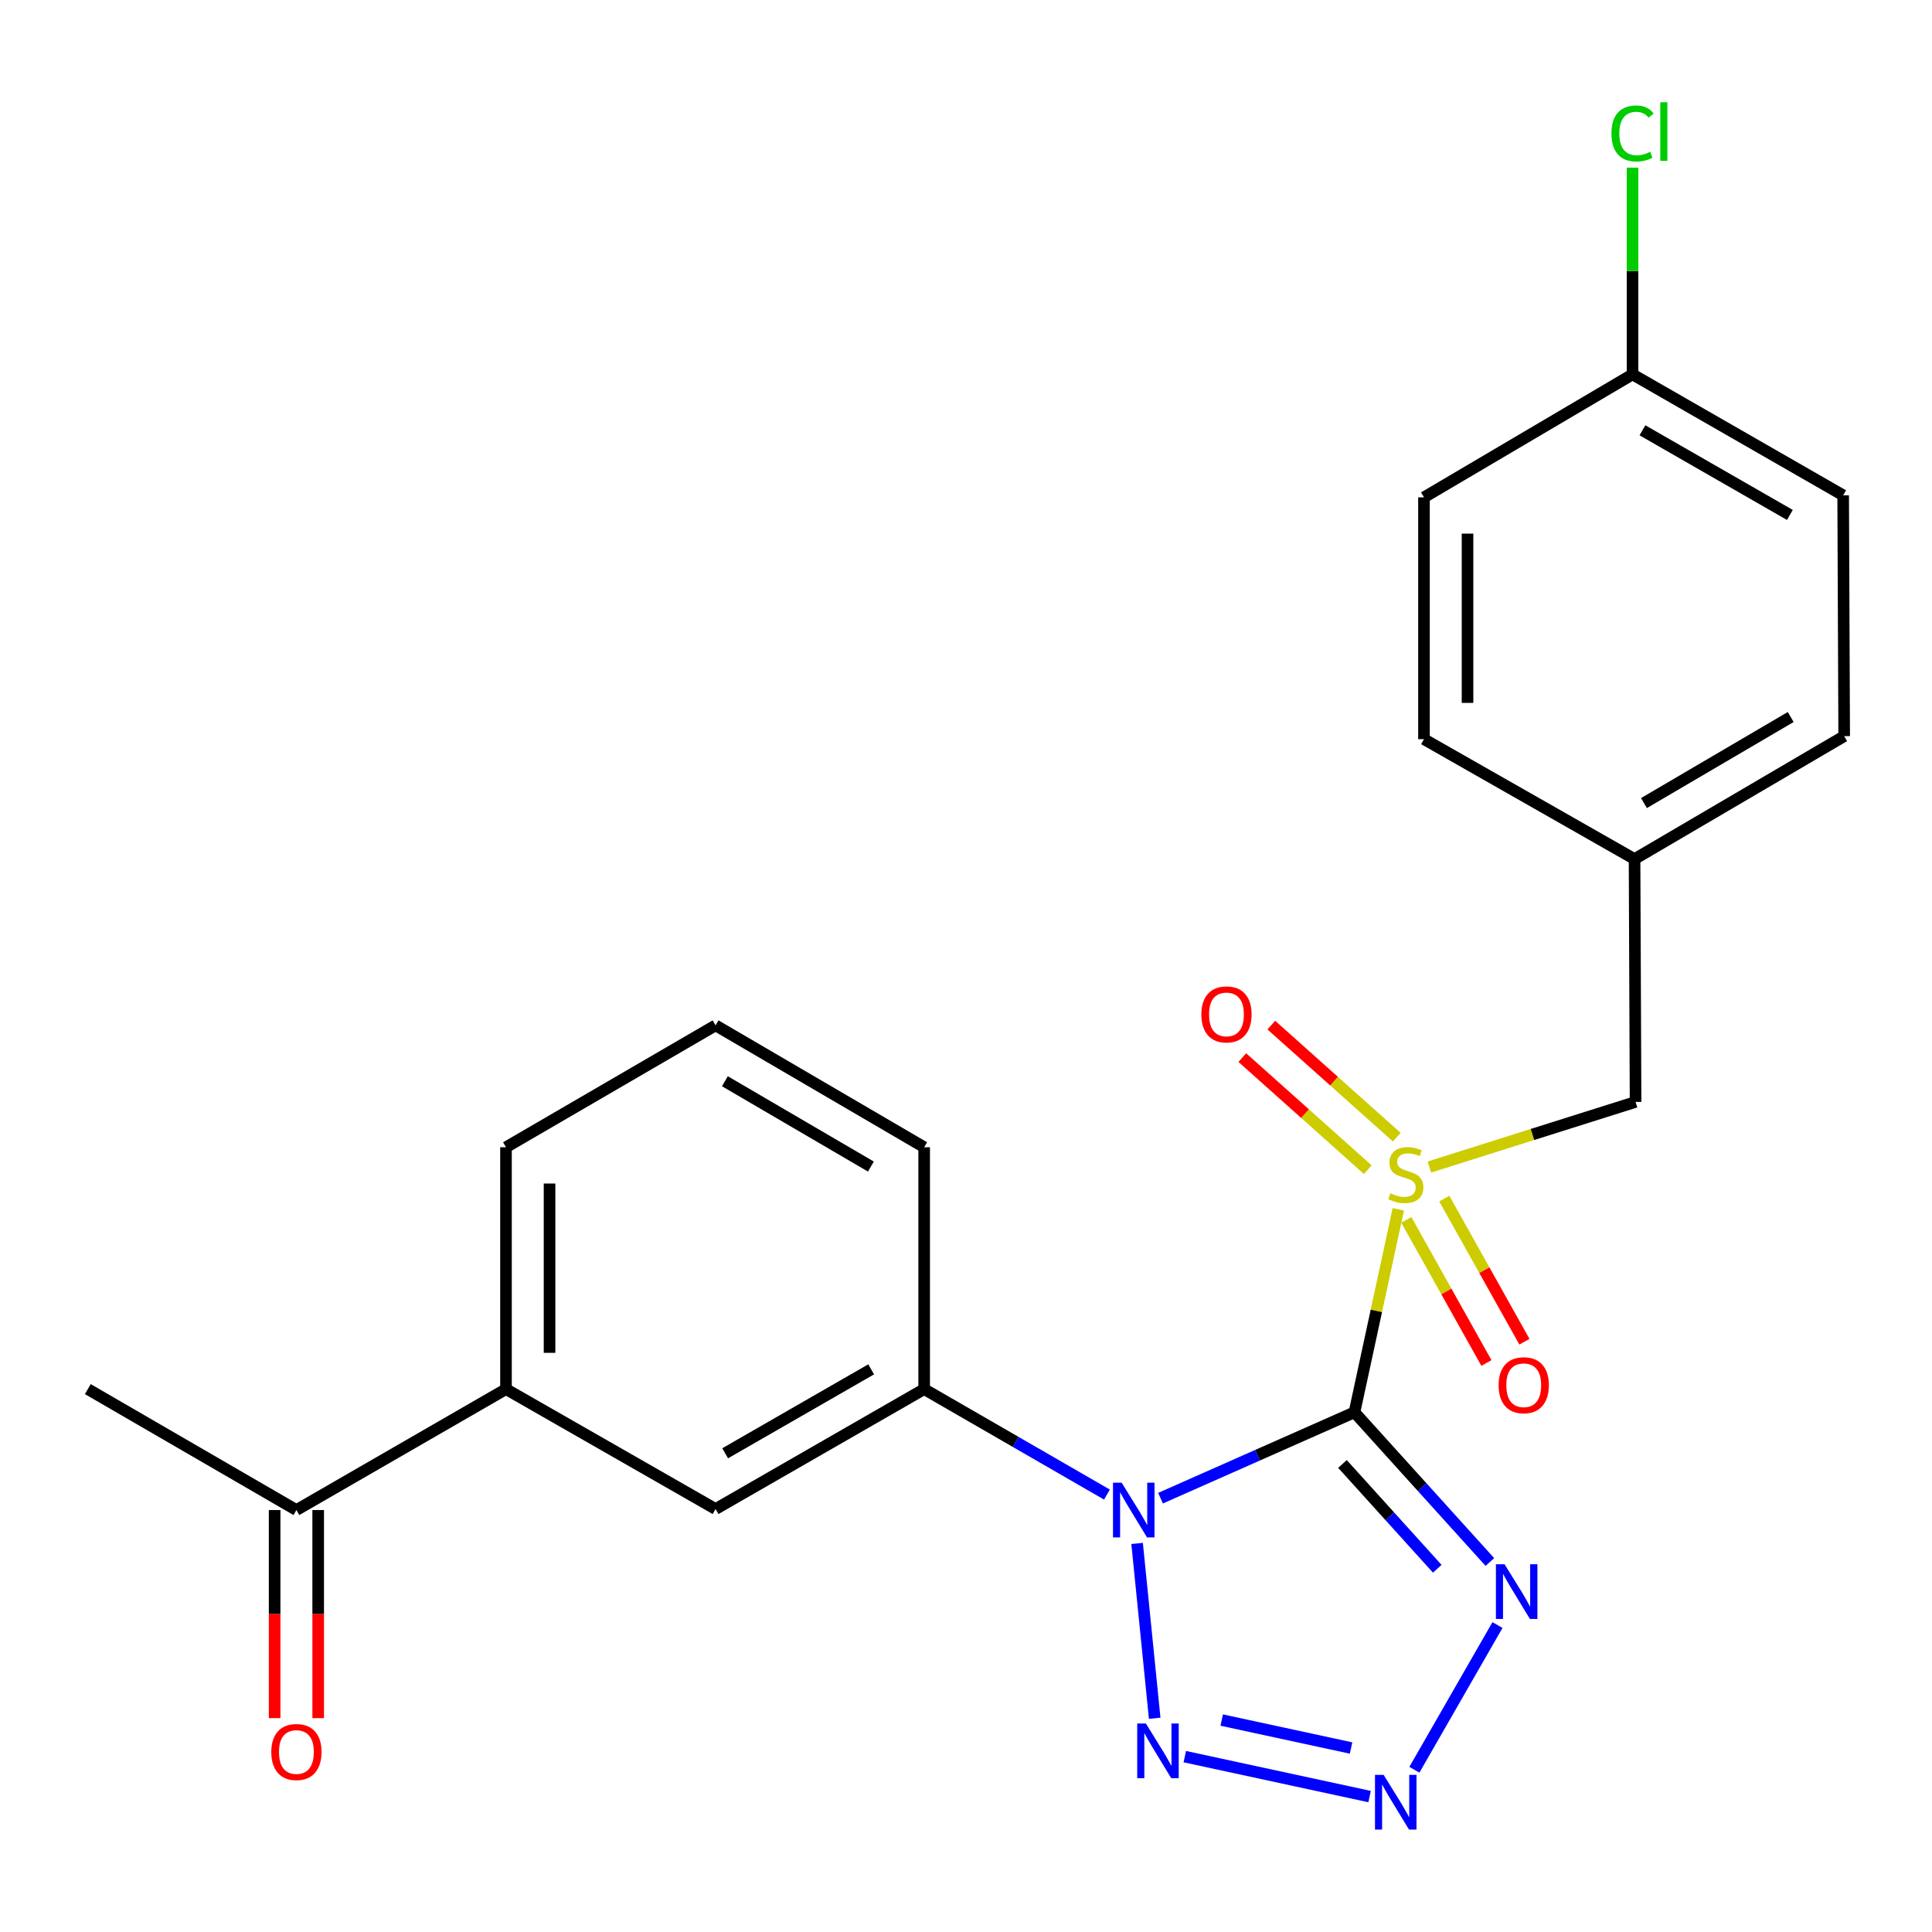 <?xml version='1.0' encoding='iso-8859-1'?>
<svg version='1.1' baseProfile='full'
              xmlns='http://www.w3.org/2000/svg'
                      xmlns:rdkit='http://www.rdkit.org/xml'
                      xmlns:xlink='http://www.w3.org/1999/xlink'
                  xml:space='preserve'
width='1000px' height='1000px' viewBox='0 0 1000 1000'>
<!-- END OF HEADER -->
<rect style='opacity:1.0;fill:#FFFFFF;stroke:none' width='1000' height='1000' x='0' y='0'> </rect>
<path class='bond-0' d='M 701.067,730.999 L 650.878,753.227' style='fill:none;fill-rule:evenodd;stroke:#000000;stroke-width:6px;stroke-linecap:butt;stroke-linejoin:miter;stroke-opacity:1' />
<path class='bond-0' d='M 650.878,753.227 L 600.69,775.454' style='fill:none;fill-rule:evenodd;stroke:#0000FF;stroke-width:6px;stroke-linecap:butt;stroke-linejoin:miter;stroke-opacity:1' />
<path class='bond-1' d='M 701.067,730.999 L 712.414,678.466' style='fill:none;fill-rule:evenodd;stroke:#000000;stroke-width:6px;stroke-linecap:butt;stroke-linejoin:miter;stroke-opacity:1' />
<path class='bond-1' d='M 712.414,678.466 L 723.761,625.932' style='fill:none;fill-rule:evenodd;stroke:#CCCC00;stroke-width:6px;stroke-linecap:butt;stroke-linejoin:miter;stroke-opacity:1' />
<path class='bond-2' d='M 701.067,730.999 L 736.112,769.745' style='fill:none;fill-rule:evenodd;stroke:#000000;stroke-width:6px;stroke-linecap:butt;stroke-linejoin:miter;stroke-opacity:1' />
<path class='bond-2' d='M 736.112,769.745 L 771.156,808.49' style='fill:none;fill-rule:evenodd;stroke:#0000FF;stroke-width:6px;stroke-linecap:butt;stroke-linejoin:miter;stroke-opacity:1' />
<path class='bond-2' d='M 694.862,757.744 L 719.393,784.866' style='fill:none;fill-rule:evenodd;stroke:#000000;stroke-width:6px;stroke-linecap:butt;stroke-linejoin:miter;stroke-opacity:1' />
<path class='bond-2' d='M 719.393,784.866 L 743.925,811.988' style='fill:none;fill-rule:evenodd;stroke:#0000FF;stroke-width:6px;stroke-linecap:butt;stroke-linejoin:miter;stroke-opacity:1' />
<path class='bond-3' d='M 588.566,798.886 L 597.667,889.372' style='fill:none;fill-rule:evenodd;stroke:#0000FF;stroke-width:6px;stroke-linecap:butt;stroke-linejoin:miter;stroke-opacity:1' />
<path class='bond-5' d='M 572.955,773.591 L 525.651,746.296' style='fill:none;fill-rule:evenodd;stroke:#0000FF;stroke-width:6px;stroke-linecap:butt;stroke-linejoin:miter;stroke-opacity:1' />
<path class='bond-5' d='M 525.651,746.296 L 478.347,719.001' style='fill:none;fill-rule:evenodd;stroke:#000000;stroke-width:6px;stroke-linecap:butt;stroke-linejoin:miter;stroke-opacity:1' />
<path class='bond-6' d='M 739.852,604.053 L 793.209,587.205' style='fill:none;fill-rule:evenodd;stroke:#CCCC00;stroke-width:6px;stroke-linecap:butt;stroke-linejoin:miter;stroke-opacity:1' />
<path class='bond-6' d='M 793.209,587.205 L 846.567,570.358' style='fill:none;fill-rule:evenodd;stroke:#000000;stroke-width:6px;stroke-linecap:butt;stroke-linejoin:miter;stroke-opacity:1' />
<path class='bond-8' d='M 722.971,588.607 L 690.5,559.601' style='fill:none;fill-rule:evenodd;stroke:#CCCC00;stroke-width:6px;stroke-linecap:butt;stroke-linejoin:miter;stroke-opacity:1' />
<path class='bond-8' d='M 690.5,559.601 L 658.029,530.594' style='fill:none;fill-rule:evenodd;stroke:#FF0000;stroke-width:6px;stroke-linecap:butt;stroke-linejoin:miter;stroke-opacity:1' />
<path class='bond-8' d='M 707.954,605.419 L 675.483,576.412' style='fill:none;fill-rule:evenodd;stroke:#CCCC00;stroke-width:6px;stroke-linecap:butt;stroke-linejoin:miter;stroke-opacity:1' />
<path class='bond-8' d='M 675.483,576.412 L 643.011,547.406' style='fill:none;fill-rule:evenodd;stroke:#FF0000;stroke-width:6px;stroke-linecap:butt;stroke-linejoin:miter;stroke-opacity:1' />
<path class='bond-9' d='M 727.899,631.413 L 748.635,668.451' style='fill:none;fill-rule:evenodd;stroke:#CCCC00;stroke-width:6px;stroke-linecap:butt;stroke-linejoin:miter;stroke-opacity:1' />
<path class='bond-9' d='M 748.635,668.451 L 769.371,705.488' style='fill:none;fill-rule:evenodd;stroke:#FF0000;stroke-width:6px;stroke-linecap:butt;stroke-linejoin:miter;stroke-opacity:1' />
<path class='bond-9' d='M 747.569,620.401 L 768.305,657.439' style='fill:none;fill-rule:evenodd;stroke:#CCCC00;stroke-width:6px;stroke-linecap:butt;stroke-linejoin:miter;stroke-opacity:1' />
<path class='bond-9' d='M 768.305,657.439 L 789.04,694.476' style='fill:none;fill-rule:evenodd;stroke:#FF0000;stroke-width:6px;stroke-linecap:butt;stroke-linejoin:miter;stroke-opacity:1' />
<path class='bond-4' d='M 775.09,841.126 L 732.081,916.026' style='fill:none;fill-rule:evenodd;stroke:#0000FF;stroke-width:6px;stroke-linecap:butt;stroke-linejoin:miter;stroke-opacity:1' />
<path class='bond-24' d='M 613.25,909.231 L 708.9,929.905' style='fill:none;fill-rule:evenodd;stroke:#0000FF;stroke-width:6px;stroke-linecap:butt;stroke-linejoin:miter;stroke-opacity:1' />
<path class='bond-24' d='M 632.36,890.298 L 699.315,904.77' style='fill:none;fill-rule:evenodd;stroke:#0000FF;stroke-width:6px;stroke-linecap:butt;stroke-linejoin:miter;stroke-opacity:1' />
<path class='bond-7' d='M 478.347,719.001 L 370.38,781.068' style='fill:none;fill-rule:evenodd;stroke:#000000;stroke-width:6px;stroke-linecap:butt;stroke-linejoin:miter;stroke-opacity:1' />
<path class='bond-7' d='M 450.917,708.768 L 375.34,752.215' style='fill:none;fill-rule:evenodd;stroke:#000000;stroke-width:6px;stroke-linecap:butt;stroke-linejoin:miter;stroke-opacity:1' />
<path class='bond-20' d='M 478.347,719.001 L 478.347,593.815' style='fill:none;fill-rule:evenodd;stroke:#000000;stroke-width:6px;stroke-linecap:butt;stroke-linejoin:miter;stroke-opacity:1' />
<path class='bond-13' d='M 846.567,570.358 L 846.041,444.658' style='fill:none;fill-rule:evenodd;stroke:#000000;stroke-width:6px;stroke-linecap:butt;stroke-linejoin:miter;stroke-opacity:1' />
<path class='bond-10' d='M 370.38,781.068 L 261.901,719.001' style='fill:none;fill-rule:evenodd;stroke:#000000;stroke-width:6px;stroke-linecap:butt;stroke-linejoin:miter;stroke-opacity:1' />
<path class='bond-11' d='M 261.901,719.001 L 153.421,781.594' style='fill:none;fill-rule:evenodd;stroke:#000000;stroke-width:6px;stroke-linecap:butt;stroke-linejoin:miter;stroke-opacity:1' />
<path class='bond-26' d='M 261.901,719.001 L 261.901,593.815' style='fill:none;fill-rule:evenodd;stroke:#000000;stroke-width:6px;stroke-linecap:butt;stroke-linejoin:miter;stroke-opacity:1' />
<path class='bond-26' d='M 284.443,700.223 L 284.443,612.593' style='fill:none;fill-rule:evenodd;stroke:#000000;stroke-width:6px;stroke-linecap:butt;stroke-linejoin:miter;stroke-opacity:1' />
<path class='bond-12' d='M 142.15,781.594 L 142.15,835.45' style='fill:none;fill-rule:evenodd;stroke:#000000;stroke-width:6px;stroke-linecap:butt;stroke-linejoin:miter;stroke-opacity:1' />
<path class='bond-12' d='M 142.15,835.45 L 142.15,889.306' style='fill:none;fill-rule:evenodd;stroke:#FF0000;stroke-width:6px;stroke-linecap:butt;stroke-linejoin:miter;stroke-opacity:1' />
<path class='bond-12' d='M 164.692,781.594 L 164.692,835.45' style='fill:none;fill-rule:evenodd;stroke:#000000;stroke-width:6px;stroke-linecap:butt;stroke-linejoin:miter;stroke-opacity:1' />
<path class='bond-12' d='M 164.692,835.45 L 164.692,889.306' style='fill:none;fill-rule:evenodd;stroke:#FF0000;stroke-width:6px;stroke-linecap:butt;stroke-linejoin:miter;stroke-opacity:1' />
<path class='bond-23' d='M 153.421,781.594 L 45.455,719.001' style='fill:none;fill-rule:evenodd;stroke:#000000;stroke-width:6px;stroke-linecap:butt;stroke-linejoin:miter;stroke-opacity:1' />
<path class='bond-16' d='M 846.041,444.658 L 737.047,382.591' style='fill:none;fill-rule:evenodd;stroke:#000000;stroke-width:6px;stroke-linecap:butt;stroke-linejoin:miter;stroke-opacity:1' />
<path class='bond-17' d='M 846.041,444.658 L 954.545,381.026' style='fill:none;fill-rule:evenodd;stroke:#000000;stroke-width:6px;stroke-linecap:butt;stroke-linejoin:miter;stroke-opacity:1' />
<path class='bond-17' d='M 850.913,415.668 L 926.866,371.125' style='fill:none;fill-rule:evenodd;stroke:#000000;stroke-width:6px;stroke-linecap:butt;stroke-linejoin:miter;stroke-opacity:1' />
<path class='bond-14' d='M 845.001,193.785 L 954.019,256.378' style='fill:none;fill-rule:evenodd;stroke:#000000;stroke-width:6px;stroke-linecap:butt;stroke-linejoin:miter;stroke-opacity:1' />
<path class='bond-14' d='M 850.13,222.723 L 926.442,266.538' style='fill:none;fill-rule:evenodd;stroke:#000000;stroke-width:6px;stroke-linecap:butt;stroke-linejoin:miter;stroke-opacity:1' />
<path class='bond-15' d='M 845.001,193.785 L 845.001,140.282' style='fill:none;fill-rule:evenodd;stroke:#000000;stroke-width:6px;stroke-linecap:butt;stroke-linejoin:miter;stroke-opacity:1' />
<path class='bond-15' d='M 845.001,140.282 L 845.001,86.78' style='fill:none;fill-rule:evenodd;stroke:#00CC00;stroke-width:6px;stroke-linecap:butt;stroke-linejoin:miter;stroke-opacity:1' />
<path class='bond-25' d='M 845.001,193.785 L 737.047,257.43' style='fill:none;fill-rule:evenodd;stroke:#000000;stroke-width:6px;stroke-linecap:butt;stroke-linejoin:miter;stroke-opacity:1' />
<path class='bond-18' d='M 737.047,382.591 L 737.047,257.43' style='fill:none;fill-rule:evenodd;stroke:#000000;stroke-width:6px;stroke-linecap:butt;stroke-linejoin:miter;stroke-opacity:1' />
<path class='bond-18' d='M 759.59,363.817 L 759.59,276.204' style='fill:none;fill-rule:evenodd;stroke:#000000;stroke-width:6px;stroke-linecap:butt;stroke-linejoin:miter;stroke-opacity:1' />
<path class='bond-19' d='M 954.545,381.026 L 954.019,256.378' style='fill:none;fill-rule:evenodd;stroke:#000000;stroke-width:6px;stroke-linecap:butt;stroke-linejoin:miter;stroke-opacity:1' />
<path class='bond-22' d='M 478.347,593.815 L 370.38,530.721' style='fill:none;fill-rule:evenodd;stroke:#000000;stroke-width:6px;stroke-linecap:butt;stroke-linejoin:miter;stroke-opacity:1' />
<path class='bond-22' d='M 450.778,603.814 L 375.201,559.648' style='fill:none;fill-rule:evenodd;stroke:#000000;stroke-width:6px;stroke-linecap:butt;stroke-linejoin:miter;stroke-opacity:1' />
<path class='bond-21' d='M 261.901,593.815 L 370.38,530.721' style='fill:none;fill-rule:evenodd;stroke:#000000;stroke-width:6px;stroke-linecap:butt;stroke-linejoin:miter;stroke-opacity:1' />
<path  class='atom-1' d='M 580.566 767.434
L 589.846 782.434
Q 590.766 783.914, 592.246 786.594
Q 593.726 789.274, 593.806 789.434
L 593.806 767.434
L 597.566 767.434
L 597.566 795.754
L 593.686 795.754
L 583.726 779.354
Q 582.566 777.434, 581.326 775.234
Q 580.126 773.034, 579.766 772.354
L 579.766 795.754
L 576.086 795.754
L 576.086 767.434
L 580.566 767.434
' fill='#0000FF'/>
<path  class='atom-2' d='M 719.655 617.624
Q 719.975 617.744, 721.295 618.304
Q 722.615 618.864, 724.055 619.224
Q 725.535 619.544, 726.975 619.544
Q 729.655 619.544, 731.215 618.264
Q 732.775 616.944, 732.775 614.664
Q 732.775 613.104, 731.975 612.144
Q 731.215 611.184, 730.015 610.664
Q 728.815 610.144, 726.815 609.544
Q 724.295 608.784, 722.775 608.064
Q 721.295 607.344, 720.215 605.824
Q 719.175 604.304, 719.175 601.744
Q 719.175 598.184, 721.575 595.984
Q 724.015 593.784, 728.815 593.784
Q 732.095 593.784, 735.815 595.344
L 734.895 598.424
Q 731.495 597.024, 728.935 597.024
Q 726.175 597.024, 724.655 598.184
Q 723.135 599.304, 723.175 601.264
Q 723.175 602.784, 723.935 603.704
Q 724.735 604.624, 725.855 605.144
Q 727.015 605.664, 728.935 606.264
Q 731.495 607.064, 733.015 607.864
Q 734.535 608.664, 735.615 610.304
Q 736.735 611.904, 736.735 614.664
Q 736.735 618.584, 734.095 620.704
Q 731.495 622.784, 727.135 622.784
Q 724.615 622.784, 722.695 622.224
Q 720.815 621.704, 718.575 620.784
L 719.655 617.624
' fill='#CCCC00'/>
<path  class='atom-3' d='M 778.765 809.664
L 788.045 824.664
Q 788.965 826.144, 790.445 828.824
Q 791.925 831.504, 792.005 831.664
L 792.005 809.664
L 795.765 809.664
L 795.765 837.984
L 791.885 837.984
L 781.925 821.584
Q 780.765 819.664, 779.525 817.464
Q 778.325 815.264, 777.965 814.584
L 777.965 837.984
L 774.285 837.984
L 774.285 809.664
L 778.765 809.664
' fill='#0000FF'/>
<path  class='atom-4' d='M 593.103 892.07
L 602.383 907.07
Q 603.303 908.55, 604.783 911.23
Q 606.263 913.91, 606.343 914.07
L 606.343 892.07
L 610.103 892.07
L 610.103 920.39
L 606.223 920.39
L 596.263 903.99
Q 595.103 902.07, 593.863 899.87
Q 592.663 897.67, 592.303 896.99
L 592.303 920.39
L 588.623 920.39
L 588.623 892.07
L 593.103 892.07
' fill='#0000FF'/>
<path  class='atom-5' d='M 716.172 918.67
L 725.452 933.67
Q 726.372 935.15, 727.852 937.83
Q 729.332 940.51, 729.412 940.67
L 729.412 918.67
L 733.172 918.67
L 733.172 946.99
L 729.292 946.99
L 719.332 930.59
Q 718.172 928.67, 716.932 926.47
Q 715.732 924.27, 715.372 923.59
L 715.372 946.99
L 711.692 946.99
L 711.692 918.67
L 716.172 918.67
' fill='#0000FF'/>
<path  class='atom-9' d='M 621.817 525.052
Q 621.817 518.252, 625.177 514.452
Q 628.537 510.652, 634.817 510.652
Q 641.097 510.652, 644.457 514.452
Q 647.817 518.252, 647.817 525.052
Q 647.817 531.932, 644.417 535.852
Q 641.017 539.732, 634.817 539.732
Q 628.577 539.732, 625.177 535.852
Q 621.817 531.972, 621.817 525.052
M 634.817 536.532
Q 639.137 536.532, 641.457 533.652
Q 643.817 530.732, 643.817 525.052
Q 643.817 519.492, 641.457 516.692
Q 639.137 513.852, 634.817 513.852
Q 630.497 513.852, 628.137 516.652
Q 625.817 519.452, 625.817 525.052
Q 625.817 530.772, 628.137 533.652
Q 630.497 536.532, 634.817 536.532
' fill='#FF0000'/>
<path  class='atom-10' d='M 775.682 716.99
Q 775.682 710.19, 779.042 706.39
Q 782.402 702.59, 788.682 702.59
Q 794.962 702.59, 798.322 706.39
Q 801.682 710.19, 801.682 716.99
Q 801.682 723.87, 798.282 727.79
Q 794.882 731.67, 788.682 731.67
Q 782.442 731.67, 779.042 727.79
Q 775.682 723.91, 775.682 716.99
M 788.682 728.47
Q 793.002 728.47, 795.322 725.59
Q 797.682 722.67, 797.682 716.99
Q 797.682 711.43, 795.322 708.63
Q 793.002 705.79, 788.682 705.79
Q 784.362 705.79, 782.002 708.59
Q 779.682 711.39, 779.682 716.99
Q 779.682 722.71, 782.002 725.59
Q 784.362 728.47, 788.682 728.47
' fill='#FF0000'/>
<path  class='atom-13' d='M 140.421 906.836
Q 140.421 900.036, 143.781 896.236
Q 147.141 892.436, 153.421 892.436
Q 159.701 892.436, 163.061 896.236
Q 166.421 900.036, 166.421 906.836
Q 166.421 913.716, 163.021 917.636
Q 159.621 921.516, 153.421 921.516
Q 147.181 921.516, 143.781 917.636
Q 140.421 913.756, 140.421 906.836
M 153.421 918.316
Q 157.741 918.316, 160.061 915.436
Q 162.421 912.516, 162.421 906.836
Q 162.421 901.276, 160.061 898.476
Q 157.741 895.636, 153.421 895.636
Q 149.101 895.636, 146.741 898.436
Q 144.421 901.236, 144.421 906.836
Q 144.421 912.556, 146.741 915.436
Q 149.101 918.316, 153.421 918.316
' fill='#FF0000'/>
<path  class='atom-16' d='M 834.081 69.078
Q 834.081 62.038, 837.361 58.358
Q 840.681 54.638, 846.961 54.638
Q 852.801 54.638, 855.921 58.758
L 853.281 60.917
Q 851.001 57.917, 846.961 57.917
Q 842.681 57.917, 840.401 60.797
Q 838.161 63.638, 838.161 69.078
Q 838.161 74.677, 840.481 77.558
Q 842.841 80.438, 847.401 80.438
Q 850.521 80.438, 854.161 78.558
L 855.281 81.558
Q 853.801 82.517, 851.561 83.078
Q 849.321 83.638, 846.841 83.638
Q 840.681 83.638, 837.361 79.877
Q 834.081 76.118, 834.081 69.078
' fill='#00CC00'/>
<path  class='atom-16' d='M 859.361 52.917
L 863.041 52.917
L 863.041 83.278
L 859.361 83.278
L 859.361 52.917
' fill='#00CC00'/>
</svg>
